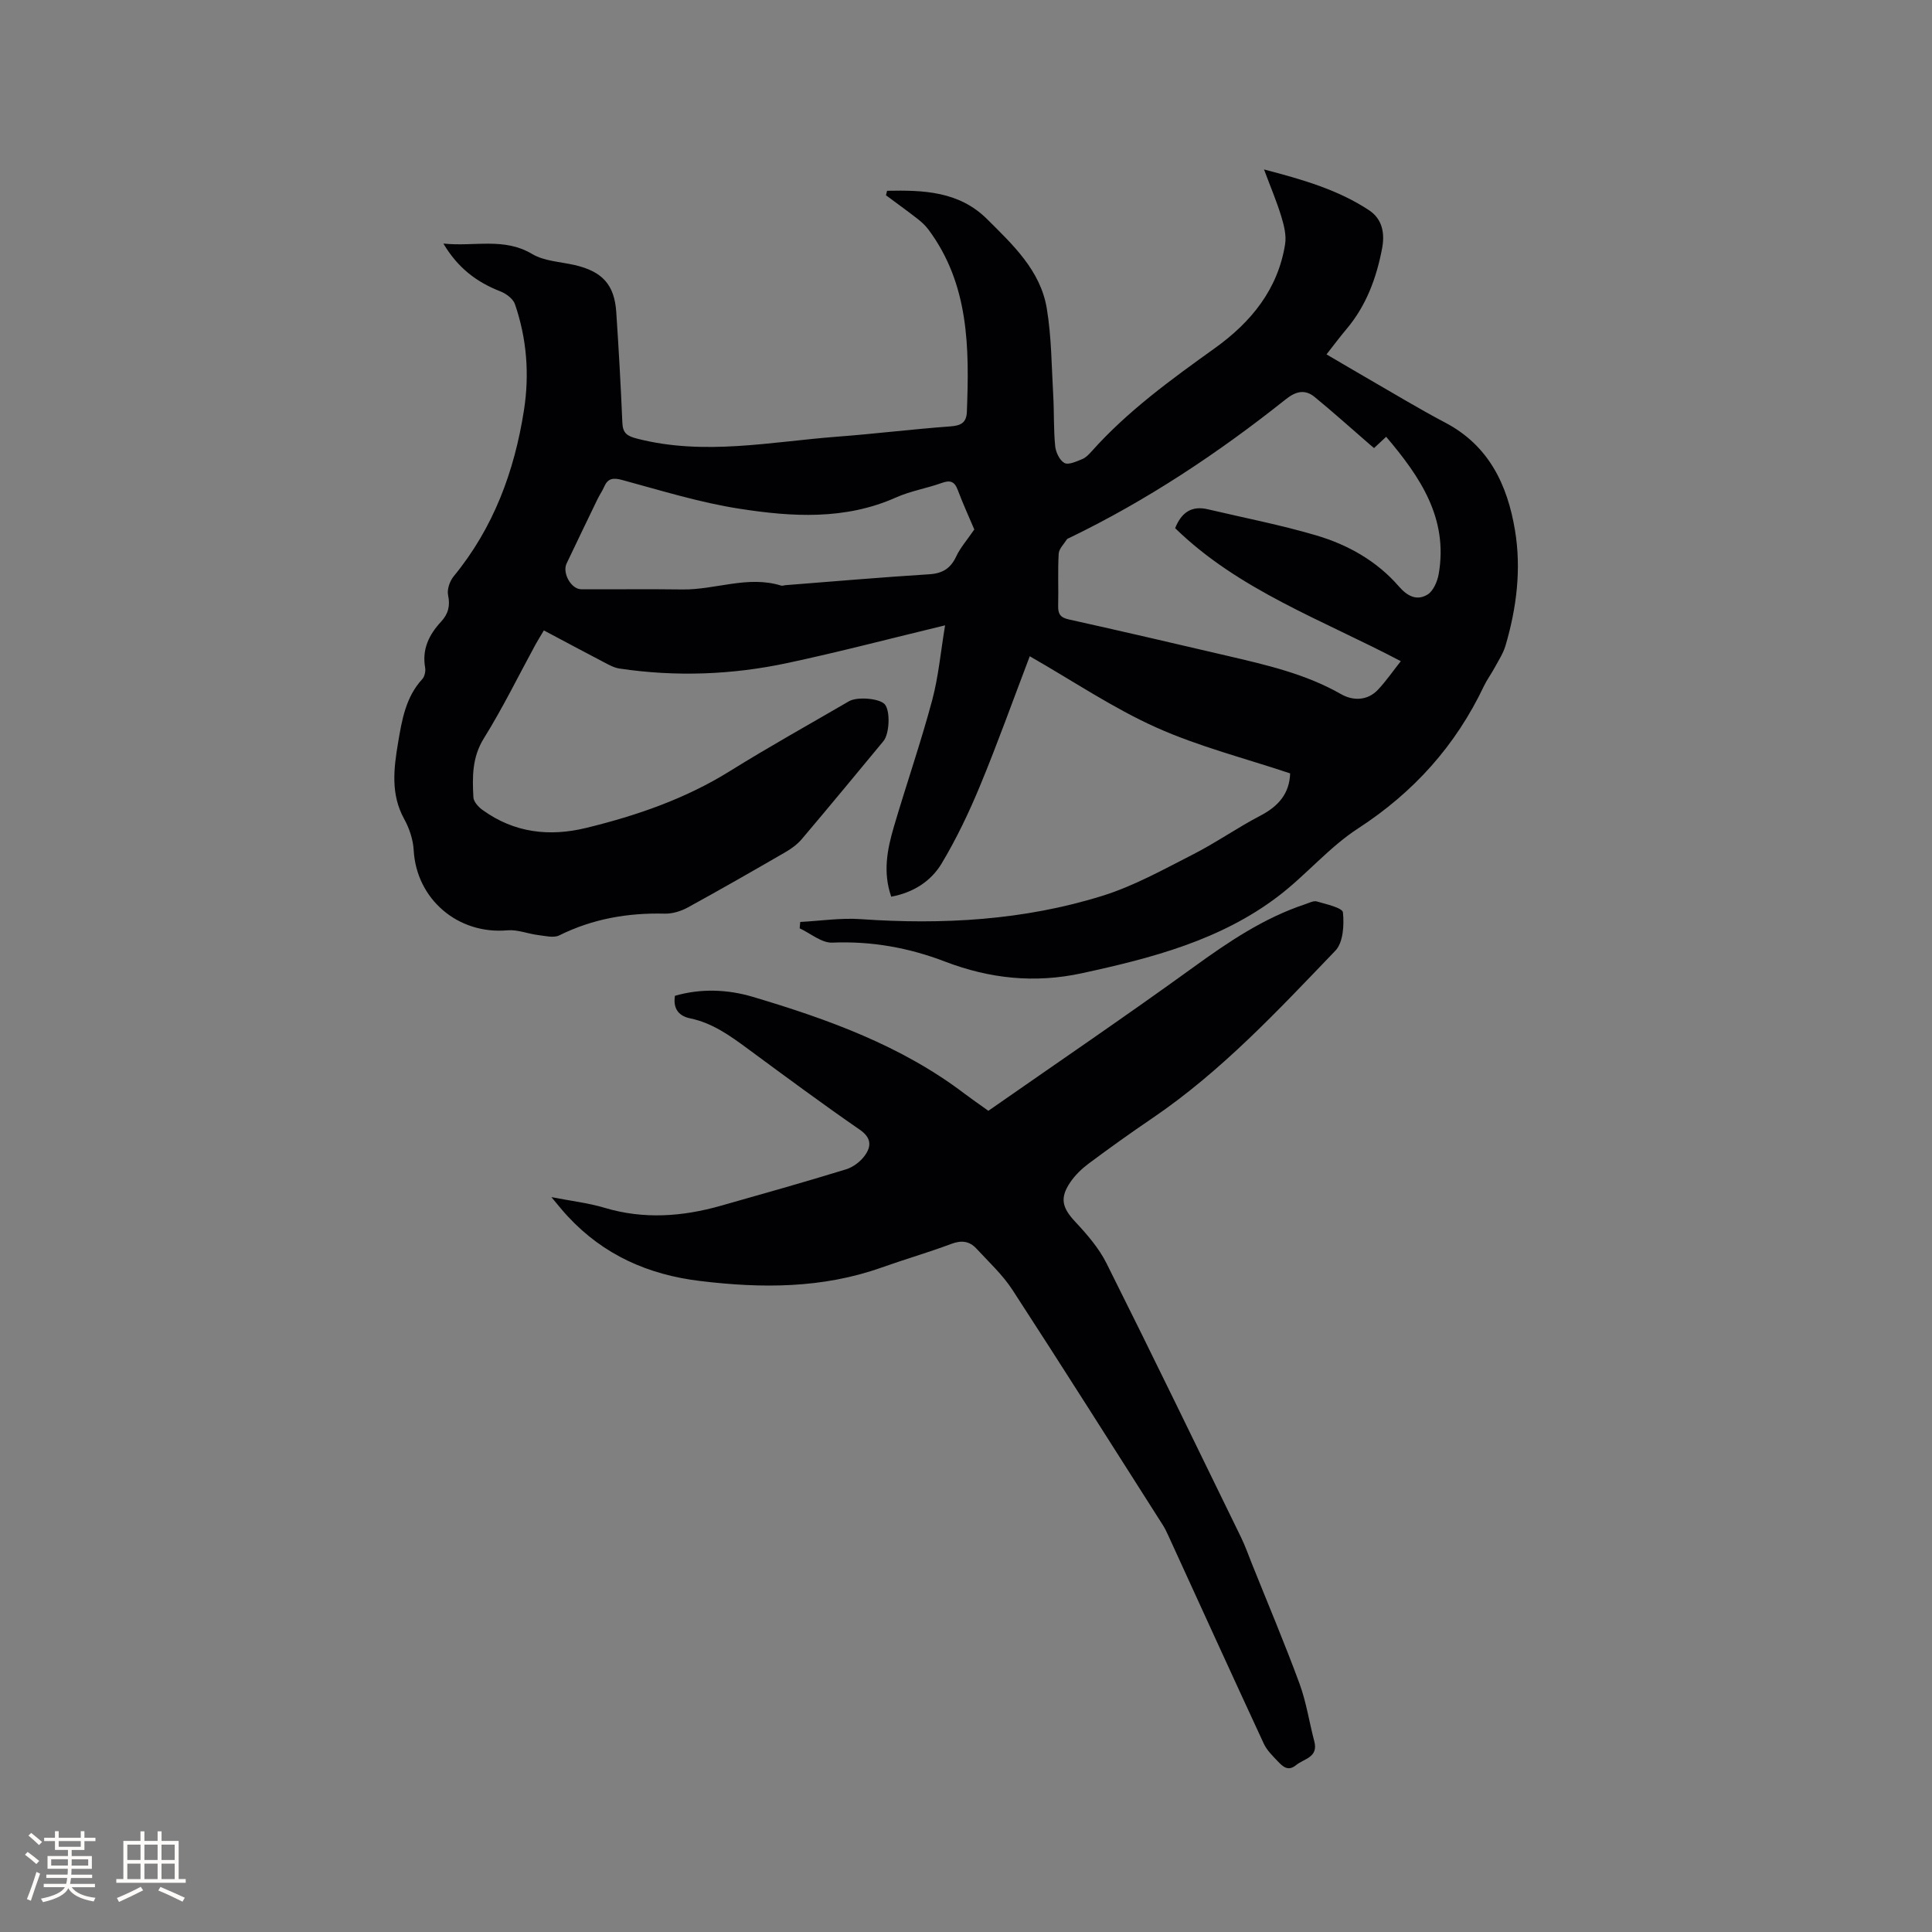 <svg enable-background="new 0 0 400 400" viewBox="0 0 400 400" xmlns="http://www.w3.org/2000/svg"><rect x="0" y="0" width="400" height="400" fill="#808080" stroke="none"/><path d="m183.66 39.5c7.45-.15 14.87.06 20.71 5.87 5.34 5.31 11.04 10.63 12.35 18.45.99 5.92.99 12.01 1.34 18.03.2 3.49.06 7.01.4 10.48.12 1.27.9 2.96 1.91 3.52.83.47 2.49-.31 3.68-.79.75-.3 1.39-.98 1.95-1.6 7.47-8.38 16.48-14.89 25.54-21.39 7.46-5.35 13.05-12.15 14.53-21.53.29-1.84-.24-3.91-.8-5.75-.94-3.08-2.21-6.06-3.57-9.71 8.04 2.11 15.32 4.2 21.75 8.45 2.82 1.87 3.28 4.87 2.69 7.95-1.17 6.1-3.28 11.82-7.36 16.65-1.36 1.61-2.63 3.31-4.14 5.24 3.04 1.78 5.93 3.49 8.84 5.17 5.23 3.01 10.4 6.15 15.74 8.96 9.04 4.75 12.88 12.89 14.44 22.28 1.34 8.04.34 16.07-1.96 23.89-.47 1.59-1.43 3.05-2.23 4.53-.7 1.3-1.6 2.51-2.24 3.84-5.86 12.34-14.54 22-26.07 29.49-5.98 3.88-10.73 9.61-16.44 13.97-12.01 9.17-26.26 12.86-40.74 16-9.79 2.12-19.09 1.12-28.34-2.42-7.48-2.87-15.21-4.26-23.33-3.92-2.2.09-4.5-1.92-6.75-2.96.04-.44.08-.88.12-1.32 4.18-.22 8.4-.87 12.55-.58 16.96 1.18 33.75.24 50.01-4.83 6.49-2.02 12.58-5.42 18.68-8.53 4.8-2.44 9.24-5.57 14.02-8.06 3.72-1.94 6.03-4.55 6.17-8.76-9.29-3.11-18.85-5.53-27.71-9.5-8.92-4-17.13-9.56-26.2-14.75-3.51 9.21-6.67 18.07-10.27 26.76-2.29 5.54-4.9 11.01-7.97 16.14-2.19 3.65-5.81 6.02-10.44 6.88-1.77-5.07-.82-9.83.55-14.49 2.57-8.73 5.55-17.34 7.91-26.12 1.33-4.95 1.78-10.13 2.69-15.57-11.26 2.71-21.9 5.51-32.64 7.8-11.47 2.45-23.1 2.88-34.75 1.15-1.11-.16-2.18-.75-3.2-1.29-4.11-2.14-8.2-4.34-12.48-6.61-.65 1.1-1.2 1.97-1.7 2.87-3.55 6.51-6.81 13.19-10.72 19.47-2.46 3.95-2.39 8.01-2.17 12.21.05.92 1.04 2.01 1.89 2.62 6.54 4.74 13.84 5.59 21.51 3.71 10.43-2.55 20.48-6.01 29.69-11.74 8.09-5.04 16.43-9.67 24.67-14.47 1.71-1 6.27-.6 7.39.6 1.18 1.27 1.04 6.08-.26 7.66-5.61 6.78-11.21 13.56-16.9 20.28-.93 1.1-2.18 2-3.44 2.73-6.69 3.87-13.4 7.72-20.18 11.43-1.41.77-3.17 1.31-4.76 1.27-7.65-.19-14.92 1.07-21.83 4.5-1.17.58-2.93.1-4.4-.07-2.12-.26-4.25-1.16-6.31-.98-10.26.92-18.86-6.43-19.43-16.58-.12-2.2-.9-4.53-1.97-6.47-2.84-5.14-2.15-10.49-1.26-15.81.79-4.66 1.57-9.42 5.01-13.15.49-.54.72-1.63.59-2.38-.68-3.82.82-6.83 3.3-9.51 1.48-1.59 1.92-3.27 1.45-5.5-.25-1.18.35-2.9 1.16-3.89 8.25-10.04 12.57-21.72 14.55-34.38 1.16-7.44.59-14.82-1.86-21.95-.38-1.12-1.82-2.2-3.01-2.66-4.88-1.9-8.79-4.81-11.81-9.9 6.48.67 12.54-1.32 18.36 2.15 2.51 1.5 5.86 1.61 8.84 2.3 5.69 1.32 8.21 4.04 8.59 9.74.51 7.62.94 15.24 1.26 22.86.09 2.21.95 2.8 3.11 3.35 13.86 3.55 27.61.63 41.38-.42 7.82-.59 15.61-1.56 23.42-2.13 2.2-.16 3.33-.76 3.42-3.02.51-13.24.48-26.37-7.94-37.71-.62-.83-1.41-1.57-2.23-2.21-2.16-1.68-4.38-3.28-6.58-4.91.07-.28.15-.61.23-.93zm100.82 53.27c-.45-.39-.77-.65-1.07-.91-3.74-3.24-7.42-6.55-11.24-9.68-1.97-1.61-3.86-1.19-5.93.46-13.95 11.11-28.73 20.94-44.82 28.72-.19.09-.44.16-.54.32-.61.97-1.63 1.94-1.69 2.96-.21 3.59-.02 7.2-.11 10.8-.04 1.65.45 2.42 2.18 2.8 10.94 2.43 21.85 4.97 32.76 7.52 8.13 1.9 16.26 3.74 23.66 7.97 2.42 1.38 5.44 1.4 7.64-.96 1.69-1.81 3.11-3.87 4.7-5.88-16.27-8.57-33.54-14.69-46.72-27.54 1.33-3.32 3.47-4.69 6.77-3.91 7.49 1.77 15.08 3.23 22.45 5.41 6.55 1.93 12.55 5.31 17.09 10.55 1.85 2.13 3.76 2.99 5.91 1.72 1.22-.72 2.08-2.73 2.35-4.29 1.99-11.52-3.81-20.07-10.88-28.4-.98.91-1.71 1.59-2.51 2.34zm-82.76 16.85c-.93-2.19-2.29-5.16-3.44-8.21-.7-1.86-1.67-2.01-3.39-1.39-3.08 1.1-6.4 1.64-9.37 2.97-10.55 4.71-21.54 4.03-32.4 2.34-8.21-1.27-16.24-3.77-24.29-5.95-1.91-.52-2.99-.36-3.77 1.45-.38.87-.94 1.66-1.35 2.51-2.15 4.43-4.28 8.88-6.4 13.32-.94 1.96.93 5.33 3.03 5.34 6.99.04 13.98-.06 20.97.04 6.82.09 13.51-2.94 20.41-.8.28.09.63-.07.94-.09 9.9-.77 19.79-1.63 29.69-2.25 2.8-.17 4.47-1.21 5.64-3.73.84-1.79 2.21-3.33 3.73-5.55z" fill="#010103"/><path d="m114.16 247.85c4.18.82 7.68 1.21 11 2.21 8.12 2.43 16.12 1.84 24.11-.43 8.65-2.45 17.3-4.89 25.89-7.53 1.49-.46 3.03-1.63 3.93-2.91 1.31-1.84 1.36-3.61-1.06-5.28-7.84-5.42-15.51-11.1-23.19-16.76-3.68-2.71-7.32-5.35-11.95-6.31-2.13-.44-3.61-1.78-3.15-4.67 5.33-1.54 10.84-1.35 16.1.21 15.55 4.63 30.78 10.1 43.91 20.09 1.35 1.02 2.74 1.98 4.88 3.51 14.06-9.81 28.41-19.56 42.46-29.73 7.25-5.25 14.57-10.2 23.13-13.04.8-.26 1.73-.78 2.43-.57 1.94.57 5.29 1.31 5.39 2.26.27 2.61.06 6.24-1.56 7.92-11.88 12.38-23.6 24.98-37.93 34.71-4.47 3.03-8.87 6.18-13.2 9.41-1.42 1.06-2.76 2.37-3.75 3.82-2.26 3.32-1.67 5.33 1.05 8.23 2.43 2.6 4.86 5.41 6.44 8.56 9.43 18.84 18.61 37.8 27.85 56.73.88 1.8 1.54 3.71 2.29 5.57 3.3 8.23 6.76 16.41 9.82 24.73 1.41 3.83 2.01 7.96 3.06 11.94.88 3.35-2.13 3.58-3.79 4.94-1.64 1.35-2.74.28-3.75-.78-1.07-1.13-2.27-2.29-2.91-3.66-6.67-14.39-13.25-28.84-19.85-43.26-.31-.67-.63-1.34-1.03-1.97-10.36-16.26-20.65-32.57-31.16-48.73-2.05-3.15-4.91-5.79-7.49-8.58-1.41-1.52-3.08-1.74-5.16-.95-4.75 1.78-9.64 3.19-14.42 4.89-12.3 4.37-24.88 4.34-37.64 2.79-10.73-1.3-19.96-5.4-27.35-13.37-1.03-1.08-1.93-2.25-3.4-3.99z" fill="#010103"/><g fill="#fcfbfa"><path d="m5.17 384 .55-.58c.85.61 1.65 1.24 2.4 1.87l-.59.64c-.83-.73-1.62-1.38-2.36-1.93m1.22 9.53-.82-.34c.71-1.76 1.37-3.64 1.98-5.63.24.13.5.25.76.36-.6 1.67-1.24 3.54-1.92 5.61m-.5-13.5.57-.54c.56.44 1.31 1.06 2.26 1.87l-.64.64c-.68-.66-1.41-1.32-2.19-1.97m3.25.46h2.24v-1.36h.77v1.36h4.57v-1.36h.76v1.36h2.28v.69h-2.28v1.84h-2.64v1.26h4.18v2.64h-4.21c0 .45-.02.86-.05 1.21h4.32v.69h-4.38c-.04.34-.1.75-.19 1.22h5.15v.69h-4.82c.87 1.19 2.51 1.92 4.93 2.19-.17.31-.3.57-.37.76-2.77-.49-4.52-1.41-5.26-2.76-.56 1.26-2.3 2.23-5.24 2.9-.12-.24-.26-.48-.43-.72 2.73-.55 4.38-1.34 4.96-2.38h-4.38v-.69h4.65c.1-.38.17-.79.21-1.22h-4.32v-.69h4.4c.03-.34.05-.75.05-1.21h-4.2v-2.64h4.23v-1.26h-2.69v-1.84h-2.24zm1.46 4.46v1.29h3.45c.01-.4.02-.57.01-.53v-.32-.45h-3.46zm1.55-2.59h4.57v-1.19h-4.57zm6.11 2.59h-3.42v.77c-.01.19-.01.37-.02.53h3.44z"/><path d="m32.63 379.16h.82v1.98h3.54v7.89h1.46v.78h-14.37v-.78h1.46v-7.89h3.54v-1.98h.82v1.98h2.73zm-3.49 11.48.5.73c-1.61.82-3.28 1.63-5 2.41-.13-.27-.28-.55-.44-.82 1.75-.72 3.4-1.49 4.94-2.32m-2.78-5.55h2.73v-3.18h-2.73zm0 3.95h2.73v-3.2h-2.73zm3.54-3.95h2.73v-3.18h-2.73zm0 3.95h2.73v-3.2h-2.73zm7.89 4.68c-1.84-.92-3.51-1.7-5.02-2.32l.45-.73c1.89.8 3.57 1.55 5.04 2.23zm-1.62-11.81h-2.73v3.18h2.73zm-2.73 7.13h2.73v-3.2h-2.73z"/></g></svg>